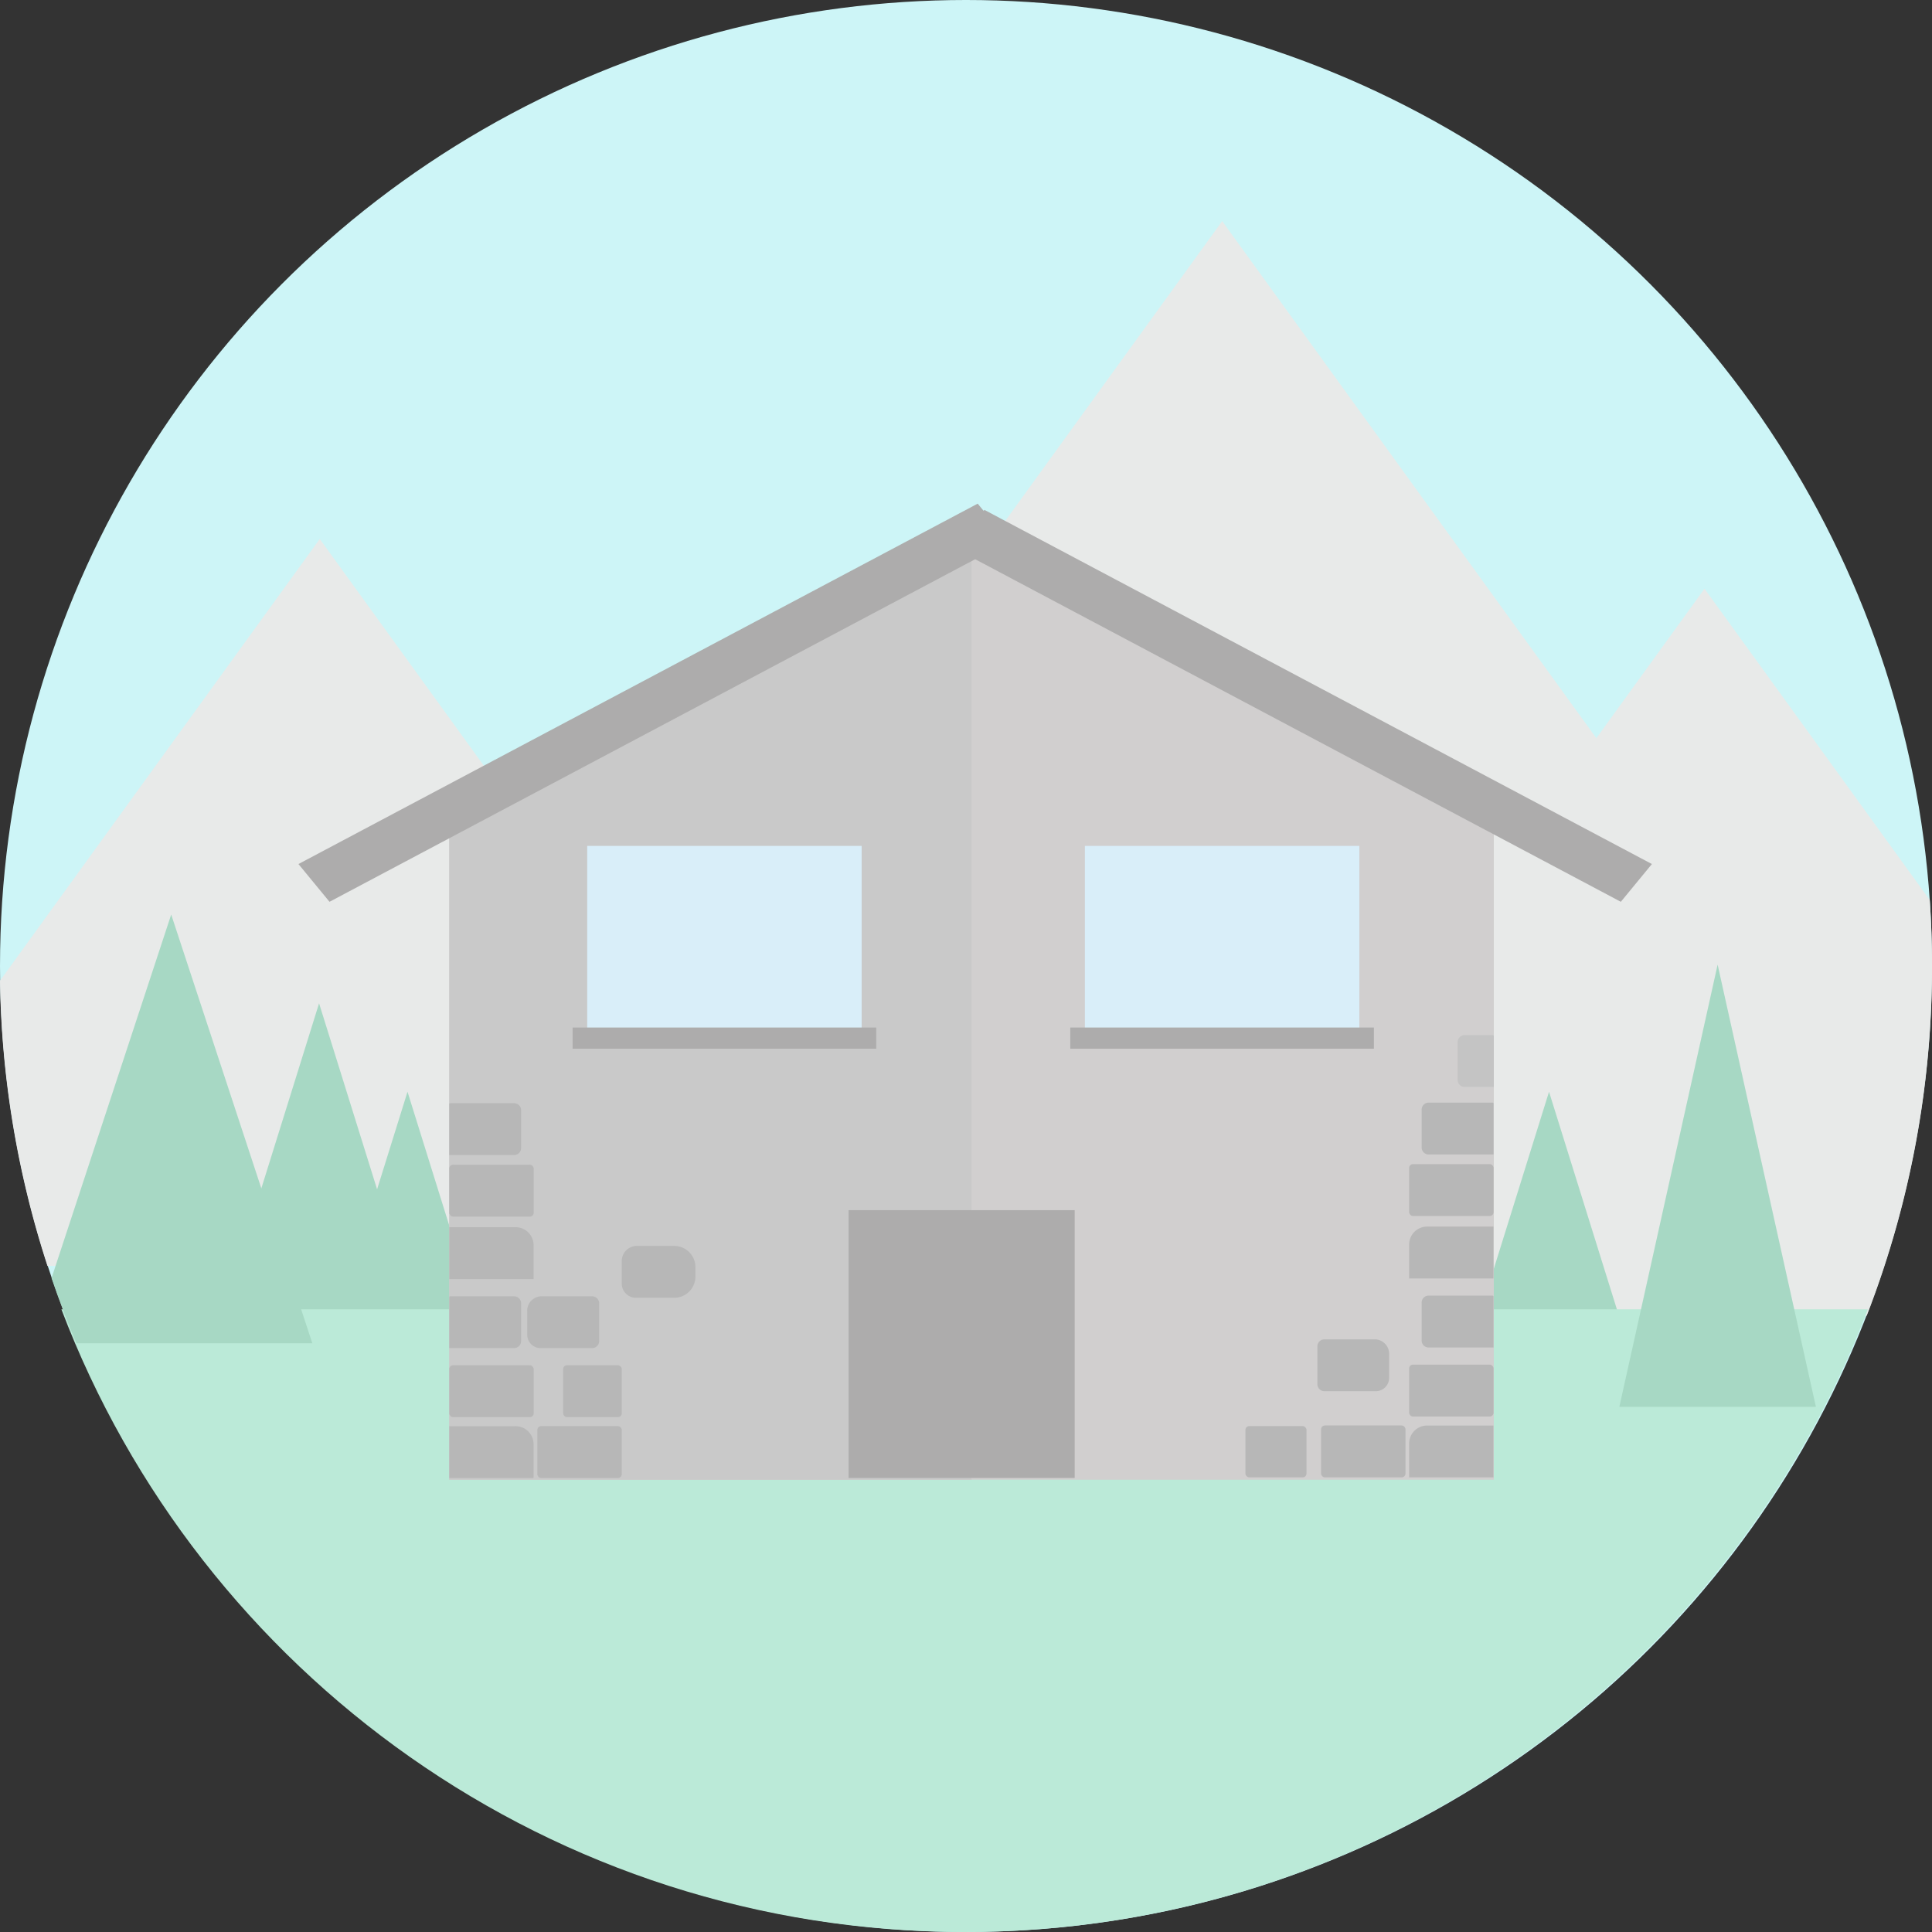 <svg id="Livello_1" data-name="Livello 1" xmlns="http://www.w3.org/2000/svg" viewBox="0 0 699 699"><rect x="0" y="0" width="699" height="699" fill="#333333" stroke="none"/><defs><style>.cls-1{fill:#cdf5f7;}.cls-2{fill:#e8eae9;}.cls-3{fill:#a7d8c4;}.cls-4{fill:#bbead8;}.cls-5{fill:#d1cfcf;}.cls-6{fill:#c9c9c9;}.cls-7{fill:#d9eef9;}.cls-8{fill:#b7b7b7;}.cls-9{fill:#c4c4c4;}.cls-10{fill:#adacac;}</style></defs><circle class="cls-1" cx="349.5" cy="349.5" r="349.5"/><path class="cls-2" d="M351.17,493H640L449.69,230,334,389.82A349.07,349.07,0,0,0,351.17,493Z" transform="translate(-334 -35)"/><path class="cls-2" d="M1009.4,511A348.59,348.59,0,0,0,1033,384.5q0-12-.81-23.87L950.69,248,760.38,511Z" transform="translate(-334 -35)"/><polygon class="cls-2" points="442.19 80 251.88 343 632.5 343 442.19 80"/><polygon class="cls-3" points="115.44 363 79.88 477 151 477 115.44 363"/><polygon class="cls-3" points="147.44 395 111.88 509 183 509 147.44 395"/><polygon class="cls-3" points="560.44 395 524.88 509 596 509 560.44 395"/><path class="cls-4" d="M356.22,508.72C406.31,640.42,533.73,734,683,734s276.69-93.58,326.78-225.28Z" transform="translate(-334 -35)"/><polygon class="cls-3" points="621.44 349 585.88 509 657 509 621.44 349"/><polygon class="cls-5" points="540.46 535.37 162.55 535.37 162.55 299.17 351.5 199.89 540.46 299.97 540.46 535.37"/><polyline class="cls-6" points="351.5 535.37 162.55 535.37 162.55 299.17 351.5 199.89"/><rect class="cls-7" x="212.45" y="306.05" width="99.3" height="73.09"/><rect class="cls-7" x="392.51" y="306.05" width="99.3" height="73.09"/><path class="cls-8" d="M162.9,399.14H186a2.54,2.54,0,0,1,2.54,2.54v13.68a2.54,2.54,0,0,1-2.54,2.54H162.55a0,0,0,0,1,0,0V399.49A.34.34,0,0,1,162.9,399.14Z"/><path class="cls-8" d="M230.44,450.77h13.48a7.69,7.69,0,0,1,7.69,7.69v3.39a7.69,7.69,0,0,1-7.69,7.69H230.09a5.14,5.14,0,0,1-5.14-5.14v-8.14A5.49,5.49,0,0,1,230.44,450.77Z"/><path class="cls-8" d="M162.9,469H186a2.54,2.54,0,0,1,2.54,2.54V485.2a2.54,2.54,0,0,1-2.54,2.54H162.55a0,0,0,0,1,0,0V469.32A.34.34,0,0,1,162.9,469Z"/><path class="cls-8" d="M196,469h18.24a2.54,2.54,0,0,1,2.54,2.54V485.2a2.54,2.54,0,0,1-2.54,2.54H195.58a4.84,4.84,0,0,1-4.84-4.84v-8.69A5.23,5.23,0,0,1,196,469Z"/><rect class="cls-8" x="162.55" y="421.4" width="30.54" height="18.77" rx="1.37"/><rect class="cls-8" x="162.55" y="493.95" width="30.54" height="18.77" rx="1.37"/><rect class="cls-8" x="203.75" y="493.95" width="21.2" height="18.77" rx="1.37"/><rect class="cls-8" x="194.41" y="515.97" width="30.54" height="18.77" rx="1.37"/><path class="cls-8" d="M162.55,444h24a6.5,6.5,0,0,1,6.5,6.5v12.27a0,0,0,0,1,0,0H162.55a0,0,0,0,1,0,0V444A0,0,0,0,1,162.55,444Z"/><path class="cls-8" d="M162.55,516h24a6.5,6.5,0,0,1,6.5,6.5v12.27a0,0,0,0,1,0,0H162.55a0,0,0,0,1,0,0V516A0,0,0,0,1,162.55,516Z"/><path class="cls-8" d="M848.36,433.93h23.47a2.54,2.54,0,0,1,2.54,2.54v13.68a2.54,2.54,0,0,1-2.54,2.54H848.7a.34.34,0,0,1-.34-.34V433.93A0,0,0,0,1,848.36,433.93Z" transform="translate(1388.72 851.62) rotate(-180)"/><path class="cls-9" d="M861.36,409.48h10.55a2.54,2.54,0,0,1,2.54,2.54v13.68a2.54,2.54,0,0,1-2.54,2.54H861.7a.34.34,0,0,1-.34-.34V409.48A0,0,0,0,1,861.36,409.48Z" transform="translate(1401.82 802.74) rotate(-180)"/><path class="cls-8" d="M848.36,503.76h23.47a2.54,2.54,0,0,1,2.54,2.54V520a2.54,2.54,0,0,1-2.54,2.54H848.7a.34.34,0,0,1-.34-.34V503.76a0,0,0,0,1,0,0Z" transform="translate(1388.72 991.29) rotate(-180)"/><path class="cls-8" d="M815.42,519.57H834a2.54,2.54,0,0,1,2.54,2.54v13.68a2.54,2.54,0,0,1-2.54,2.54H815.81a5.23,5.23,0,0,1-5.23-5.23v-8.69A4.84,4.84,0,0,1,815.42,519.57Z" transform="translate(1313.17 1022.91) rotate(-180)"/><rect class="cls-8" x="843.83" y="456.19" width="30.54" height="18.77" rx="1.37" transform="translate(1384.2 896.14) rotate(-180)"/><rect class="cls-8" x="843.83" y="528.74" width="30.54" height="18.77" rx="1.37" transform="translate(1384.2 1041.24) rotate(-180)"/><rect class="cls-8" x="784.61" y="550.97" width="22.09" height="18.55" rx="1.37" transform="translate(1257.3 1085.48) rotate(-180)"/><rect class="cls-8" x="811.97" y="550.75" width="30.54" height="18.77" rx="1.37" transform="translate(1320.48 1085.26) rotate(-180)"/><path class="cls-8" d="M843.83,478.79h30.54a0,0,0,0,1,0,0v12.27a6.5,6.5,0,0,1-6.5,6.5h-24a0,0,0,0,1,0,0V478.79A0,0,0,0,1,843.83,478.79Z" transform="translate(1384.2 941.34) rotate(-180)"/><path class="cls-8" d="M843.83,550.75h30.54a0,0,0,0,1,0,0V563a6.5,6.5,0,0,1-6.5,6.5h-24a0,0,0,0,1,0,0V550.75A0,0,0,0,1,843.83,550.75Z" transform="translate(1384.2 1085.26) rotate(-180)"/><polygon class="cls-10" points="586.42 326.27 344.93 198.14 356.17 184.48 597.66 312.61 586.42 326.27"/><polygon class="cls-10" points="119.22 326.27 364.97 195.88 353.73 182.22 107.98 312.61 119.22 326.27"/><rect class="cls-10" x="307.02" y="437.84" width="81.8" height="96.89"/><rect class="cls-10" x="387.23" y="371.76" width="109.85" height="7.67"/><rect class="cls-10" x="207.17" y="371.76" width="109.85" height="7.67"/><path class="cls-3" d="M352.65,497.41q4.08,12,9,23.59H447L395.94,365.88Z" transform="translate(-334 -35)"/></svg>